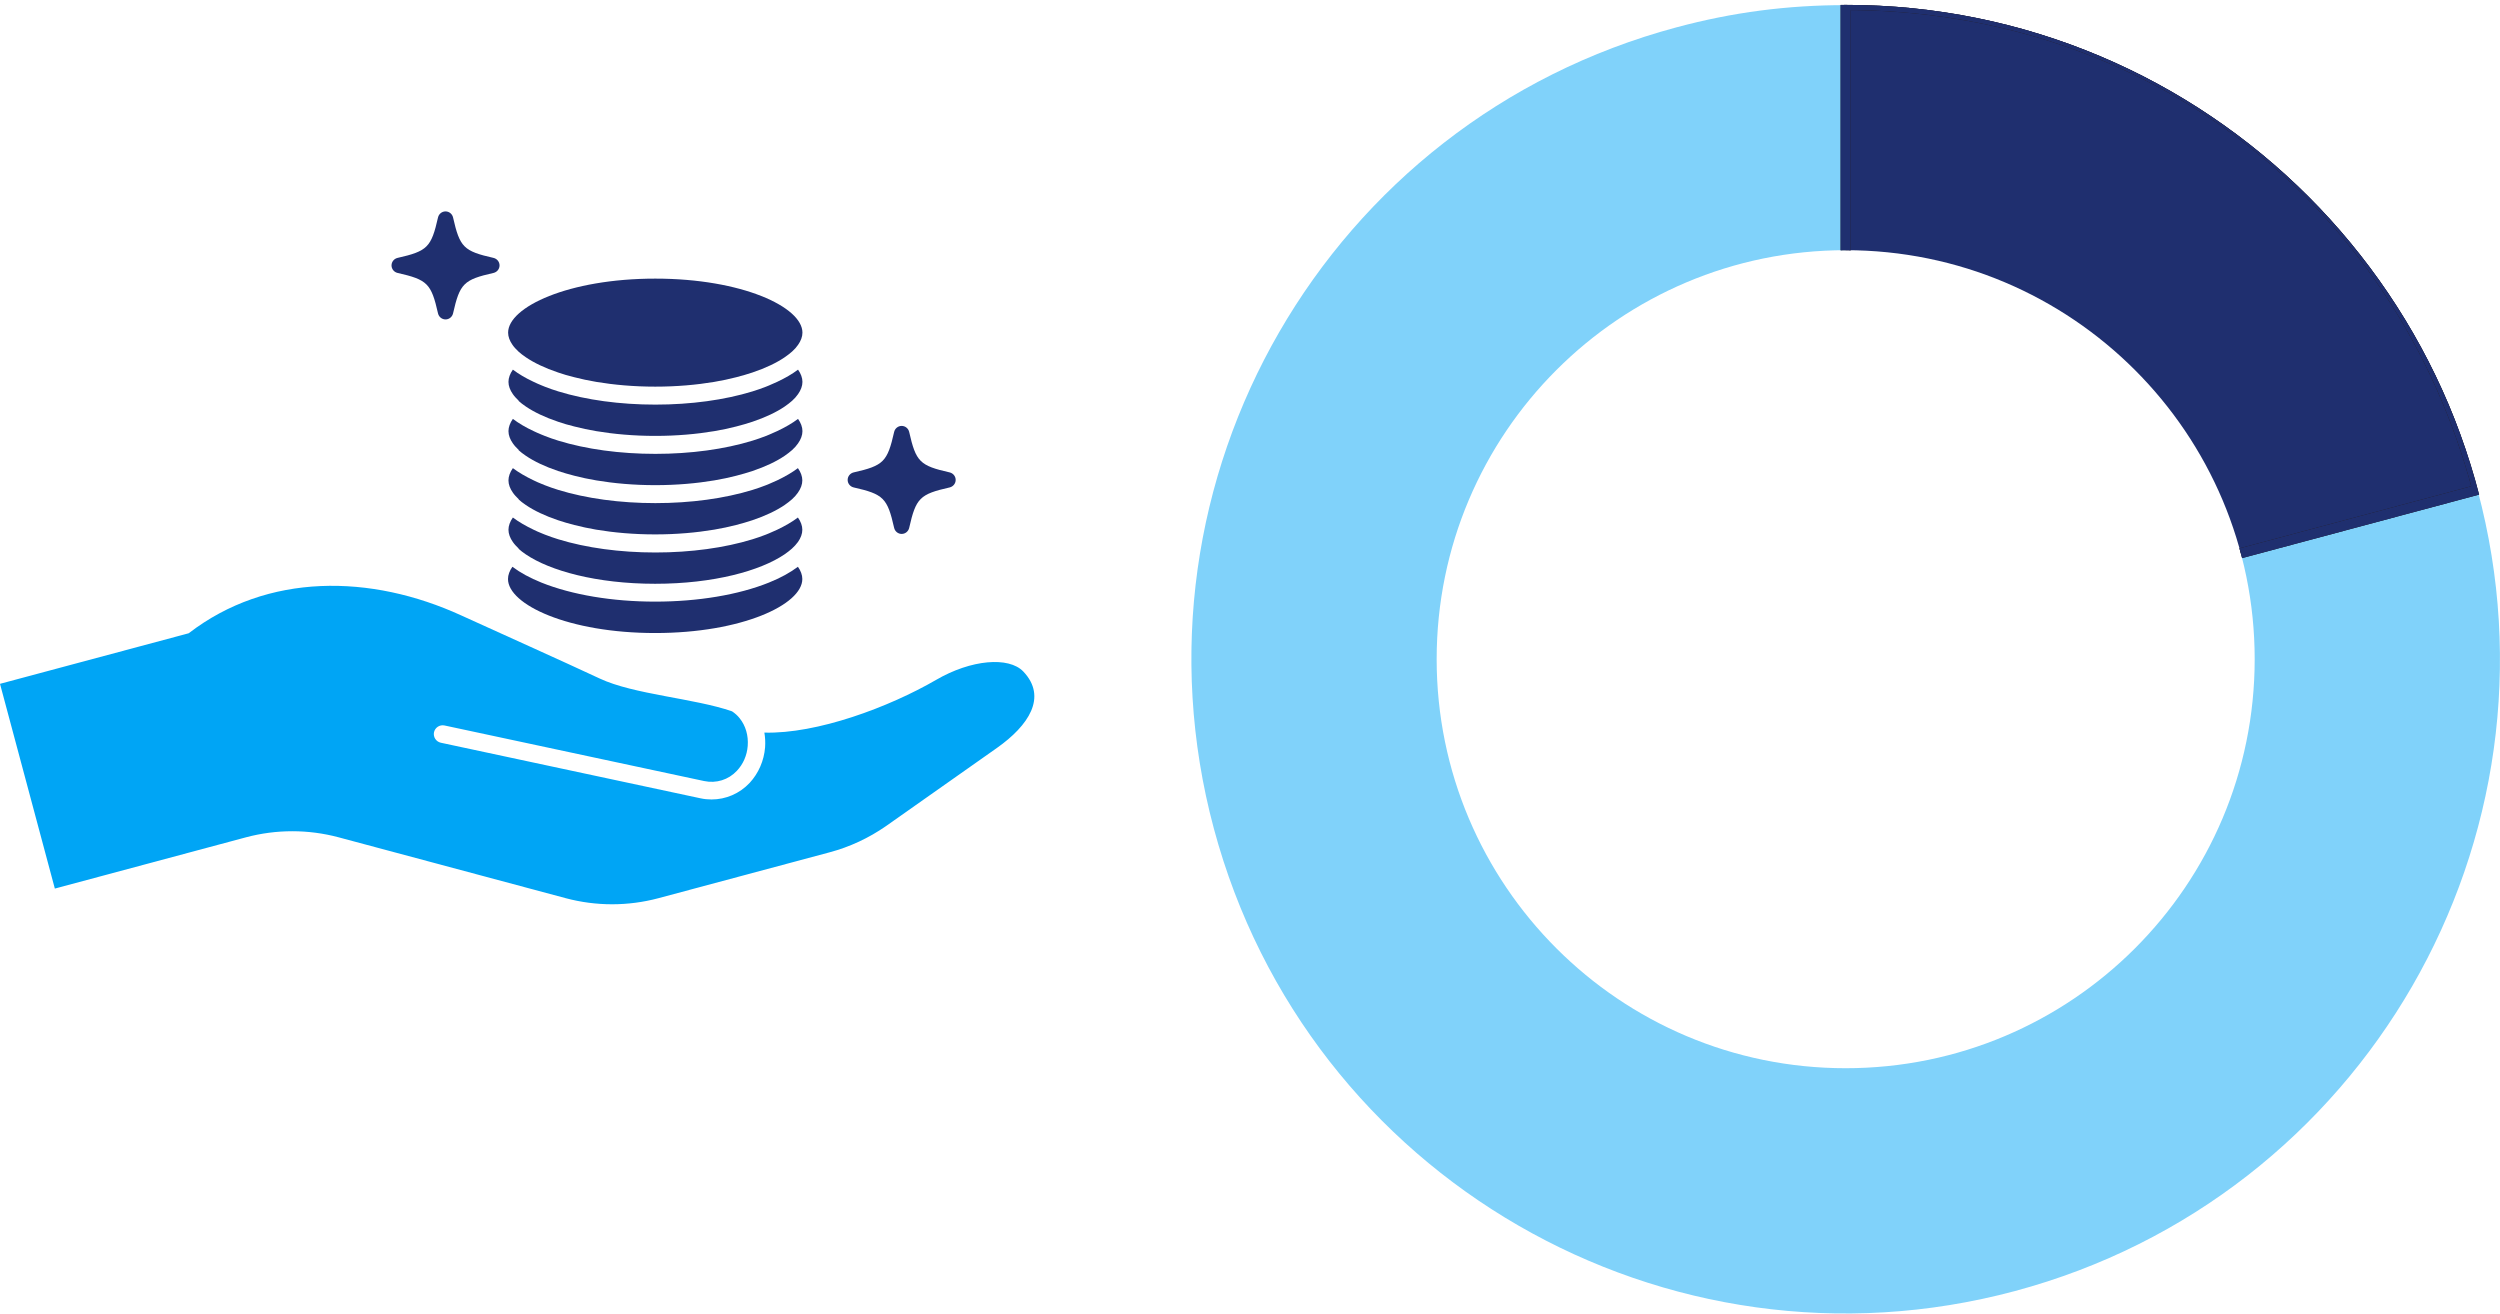 <?xml version="1.0" encoding="UTF-8"?>
<svg id="uuid-c413d0f3-5d0e-48e4-b1de-624fc7b32008" data-name="work" xmlns="http://www.w3.org/2000/svg" width="210.14" height="110.41" xmlns:xlink="http://www.w3.org/1999/xlink" viewBox="0 0 210.14 110.41">
  <defs>
    <style>
      .uuid-bb5443ca-1f26-4b62-9bee-3e63f6e03b12, .uuid-c5d3cc6a-1dfd-4c57-b96d-3c8c116b9838, .uuid-d042bb58-506d-4733-affe-8176c831d7cb {
        fill: none;
      }

      .uuid-c5d3cc6a-1dfd-4c57-b96d-3c8c116b9838 {
        stroke: #1f2f6f;
      }

      .uuid-c5d3cc6a-1dfd-4c57-b96d-3c8c116b9838, .uuid-d042bb58-506d-4733-affe-8176c831d7cb {
        stroke-width: .85px;
      }

      .uuid-d042bb58-506d-4733-affe-8176c831d7cb {
        stroke: #231815;
      }

      .uuid-b5e61738-344f-46dd-a104-30c672a84d5f {
        clip-path: url(#uuid-dc456870-d456-4713-806f-0991117e29de);
      }

      .uuid-b3d78c18-0419-4687-b5d6-0123ace585a3 {
        fill: #80d2fa;
      }

      .uuid-4f6d6c36-7781-4afb-91f2-d6b50f686c02 {
        fill: #1f2f6f;
      }

      .uuid-e6112324-d191-48ac-959c-b1ee02b0565e {
        fill: #00a5f5;
      }
    </style>
    <clipPath id="uuid-dc456870-d456-4713-806f-0991117e29de">
      <path class="uuid-bb5443ca-1f26-4b62-9bee-3e63f6e03b12" d="M155.14.41c30.38,0,55,24.62,55,55s-24.62,55-55,55-55-24.62-55-55S124.76.41,155.14.41ZM120.76,55.41c0,18.98,15.39,34.38,34.38,34.38s34.38-15.39,34.38-34.38-15.39-34.38-34.38-34.38-34.38,15.39-34.38,34.38Z"/>
    </clipPath>
  </defs>
  <g class="uuid-b5e61738-344f-46dd-a104-30c672a84d5f">
    <g>
      <path class="uuid-b3d78c18-0419-4687-b5d6-0123ace585a3" d="M155.14,55.41l53.11-14.23c7.86,29.33-9.55,59.48-38.88,67.34-29.33,7.86-59.48-9.55-67.34-38.88-7.86-29.33,9.55-59.48,38.88-67.34,4.72-1.27,9.34-1.87,14.23-1.87v54.99Z"/>
      <g>
        <path class="uuid-4f6d6c36-7781-4afb-91f2-d6b50f686c02" d="M155.14,55.41V.42c25.45,0,46.53,16.17,53.11,40.75l-53.11,14.23Z"/>
        <path class="uuid-d042bb58-506d-4733-affe-8176c831d7cb" d="M155.14,55.41V.42c25.45,0,46.53,16.17,53.11,40.75l-53.11,14.23Z"/>
        <path class="uuid-c5d3cc6a-1dfd-4c57-b96d-3c8c116b9838" d="M155.14,55.41V.42c25.45,0,46.53,16.17,53.11,40.75l-53.11,14.23Z"/>
      </g>
    </g>
  </g>
  <g>
    <path class="uuid-e6112324-d191-48ac-959c-b1ee02b0565e" d="M86.01,56.44c-1.22-1.27-4.39-1-7.31.7-3.98,2.31-10.03,4.56-14.45,4.44.07.4.09.82.06,1.24-.09,1.12-.55,2.18-1.3,2.99-.85.9-2,1.39-3.2,1.39-.31,0-.63-.03-.94-.1l-21.82-4.67c-.4-.09-.65-.48-.57-.88.09-.4.48-.65.88-.57l21.82,4.67c1.02.22,2.05-.1,2.76-.86.53-.56.85-1.3.91-2.09.07-.88-.18-1.71-.68-2.33-.18-.23-.4-.42-.64-.58-3.18-1.1-8.26-1.41-11.13-2.76-2.79-1.31-8.83-4.02-11.63-5.3-7.6-3.48-16.28-3.6-22.91,1.5h0S0,57.48,0,57.48l4.61,17.21,16.07-4.31c2.55-.68,5.23-.68,7.78,0l19.1,5.12c2.55.68,5.23.68,7.78,0l14.4-3.86c1.69-.45,3.29-1.2,4.73-2.2l9.34-6.58c2.63-1.86,4.26-4.26,2.2-6.42Z"/>
    <g>
      <path class="uuid-4f6d6c36-7781-4afb-91f2-d6b50f686c02" d="M33.41,22.94c2.52.57,2.84.89,3.41,3.41.07.29.33.5.63.5s.56-.21.63-.5c.57-2.52.89-2.84,3.41-3.41.29-.07.5-.33.5-.63s-.21-.56-.5-.63c-2.52-.57-2.84-.89-3.41-3.41-.07-.29-.33-.5-.63-.5s-.56.21-.63.5c-.57,2.52-.89,2.84-3.41,3.41-.29.07-.5.33-.5.63s.21.56.5.63Z"/>
      <path class="uuid-4f6d6c36-7781-4afb-91f2-d6b50f686c02" d="M79.83,39.71c-2.52-.57-2.84-.89-3.41-3.41-.07-.29-.33-.5-.63-.5s-.56.21-.63.5c-.57,2.52-.89,2.84-3.41,3.41-.29.07-.5.33-.5.63s.21.56.5.63c2.52.57,2.84.89,3.41,3.41.07.29.33.5.63.5s.56-.21.63-.5c.57-2.52.89-2.84,3.41-3.41.29-.07.5-.33.5-.63s-.21-.56-.5-.63Z"/>
      <path class="uuid-4f6d6c36-7781-4afb-91f2-d6b50f686c02" d="M55.07,53.21c7.29,0,12.37-2.39,12.37-4.54,0-.34-.13-.69-.37-1.03-.65.49-1.47.94-2.44,1.33-2.56,1.03-5.96,1.6-9.56,1.6s-6.99-.57-9.56-1.6c-.97-.39-1.79-.84-2.44-1.33-.24.34-.37.69-.37,1.03,0,2.15,5.08,4.54,12.37,4.54Z"/>
      <path class="uuid-4f6d6c36-7781-4afb-91f2-d6b50f686c02" d="M43.58,46.12c.18.16.39.33.62.48,2.02,1.37,5.94,2.47,10.87,2.47s8.85-1.1,10.87-2.47c.23-.16.44-.32.62-.48.2-.18.37-.37.51-.56.24-.34.37-.69.37-1.03s-.13-.69-.37-1.03c-.49.37-1.08.71-1.75,1.03-.22.1-.45.2-.68.3-.09.04-.18.07-.27.11-.36.14-.73.27-1.12.39-2.34.72-5.18,1.11-8.16,1.11s-5.82-.39-8.16-1.11c-.39-.12-.76-.25-1.12-.39-.09-.03-.18-.07-.27-.11-.24-.1-.47-.19-.68-.3-.67-.32-1.26-.66-1.75-1.03-.24.34-.37.69-.37,1.03s.13.69.37,1.03c.13.19.3.37.5.56Z"/>
      <path class="uuid-4f6d6c36-7781-4afb-91f2-d6b50f686c02" d="M43.58,41.97c.18.16.39.33.62.48.69.47,1.61.91,2.71,1.28.43.14.88.28,1.37.4h0c.58.15,1.19.28,1.83.39,1.49.25,3.15.4,4.96.4s3.47-.15,4.96-.4c.65-.11,1.26-.24,1.84-.39h0c.48-.12.94-.26,1.37-.4,1.1-.37,2.02-.81,2.71-1.28.23-.16.44-.32.62-.48.2-.18.37-.37.5-.56.24-.34.37-.69.37-1.03s-.13-.69-.37-1.03c-.49.37-1.08.71-1.75,1.03-.22.1-.45.2-.68.3-.09.04-.18.07-.27.11-.36.14-.73.27-1.12.39-2.34.72-5.18,1.11-8.16,1.11s-5.82-.39-8.16-1.11c-.39-.12-.76-.25-1.12-.39-.09-.03-.18-.07-.27-.11-.24-.1-.47-.19-.68-.3-.67-.32-1.26-.66-1.75-1.03-.24.34-.37.69-.37,1.03s.13.69.37,1.03c.13.19.3.37.5.56Z"/>
      <path class="uuid-4f6d6c36-7781-4afb-91f2-d6b50f686c02" d="M43.58,37.83c.18.16.39.33.62.48.69.47,1.61.91,2.71,1.28.43.14.89.28,1.37.4.58.15,1.19.28,1.84.39,1.49.25,3.15.4,4.96.4s3.47-.15,4.96-.4c.65-.11,1.26-.24,1.84-.39.48-.12.94-.26,1.37-.4,1.1-.37,2.02-.81,2.71-1.28.23-.16.44-.32.62-.48.2-.18.37-.37.5-.56.24-.34.37-.69.37-1.03s-.13-.69-.37-1.03c-.49.37-1.08.71-1.76,1.03-.22.1-.45.2-.68.3-.09.04-.18.07-.27.11-.36.14-.73.27-1.12.39-2.34.72-5.18,1.11-8.16,1.11s-5.82-.39-8.16-1.11c-.39-.12-.76-.25-1.12-.39-.09-.03-.18-.07-.27-.11-.24-.1-.46-.19-.68-.3-.67-.31-1.26-.66-1.75-1.03-.24.34-.37.69-.37,1.03s.13.69.37,1.03c.13.19.3.37.5.56Z"/>
      <path class="uuid-4f6d6c36-7781-4afb-91f2-d6b50f686c02" d="M43.58,33.69c.18.16.39.33.62.48.69.47,1.61.91,2.71,1.28h0c.43.15.88.28,1.37.4.58.15,1.19.28,1.84.39,1.49.25,3.15.4,4.96.4s3.47-.15,4.96-.4c.65-.11,1.26-.24,1.84-.39.48-.12.94-.26,1.37-.4h0c1.1-.37,2.02-.81,2.71-1.28.23-.16.44-.32.62-.48.2-.18.37-.37.5-.56.24-.34.37-.69.37-1.03s-.13-.69-.37-1.03c-.49.37-1.08.71-1.76,1.03-.22.1-.45.2-.68.3-.09.04-.18.07-.27.11-.36.14-.73.27-1.12.39-2.34.72-5.18,1.11-8.16,1.11s-5.82-.39-8.16-1.11c-.39-.12-.76-.25-1.12-.39-.09-.03-.18-.07-.27-.11-.24-.1-.46-.19-.68-.3-.67-.31-1.26-.66-1.75-1.03-.24.34-.37.69-.37,1.03s.13.69.37,1.03c.13.19.3.37.5.56Z"/>
      <path class="uuid-4f6d6c36-7781-4afb-91f2-d6b50f686c02" d="M43.58,29.55c.18.16.39.33.62.48.69.47,1.61.91,2.71,1.28.43.15.88.28,1.37.4.58.15,1.19.28,1.84.39,1.49.25,3.15.4,4.96.4s3.47-.15,4.96-.4c.65-.11,1.26-.24,1.84-.39.48-.12.94-.26,1.37-.4,1.1-.37,2.02-.81,2.71-1.28.23-.16.44-.32.62-.48.2-.18.37-.37.5-.56.24-.34.37-.69.37-1.03,0-2.15-5.08-4.54-12.37-4.54s-12.37,2.39-12.37,4.54c0,.34.13.69.37,1.03.13.19.3.37.5.56Z"/>
    </g>
  </g>
</svg>
